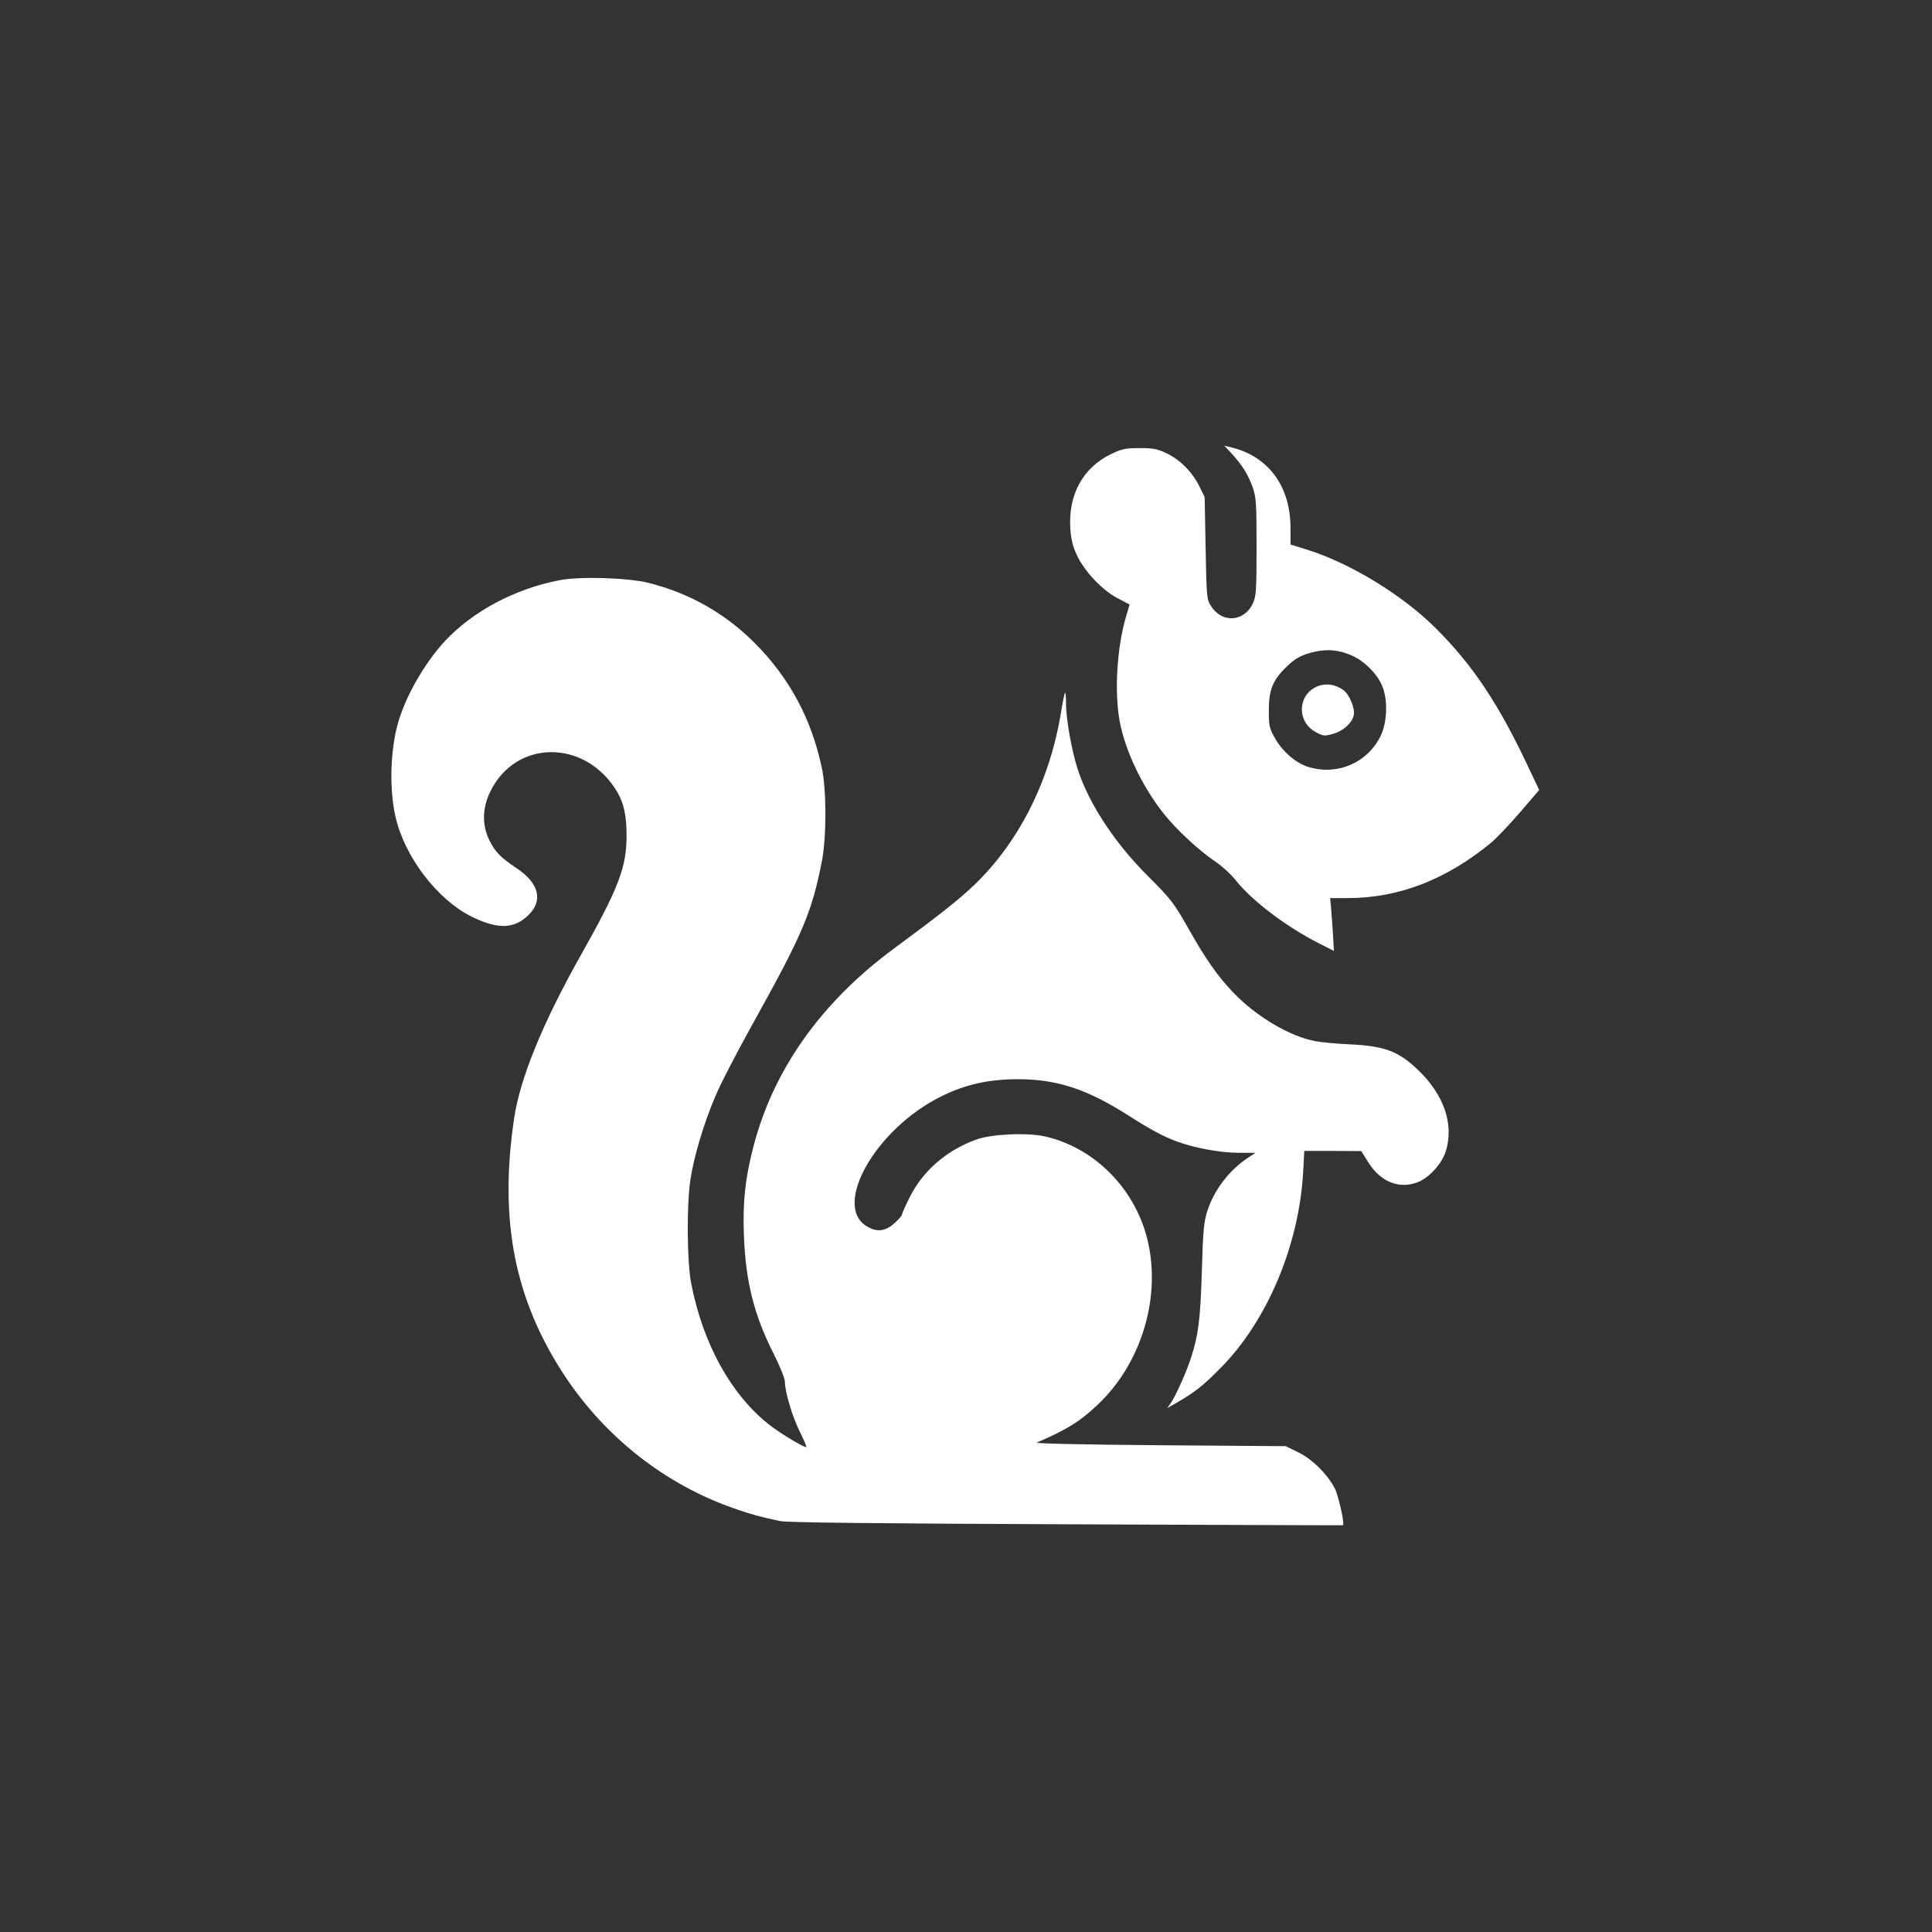 <?xml version="1.0" standalone="no"?>
<!DOCTYPE svg PUBLIC "-//W3C//DTD SVG 20010904//EN"
 "http://www.w3.org/TR/2001/REC-SVG-20010904/DTD/svg10.dtd">
<svg version="1.0" xmlns="http://www.w3.org/2000/svg"
 width="1024pt" height="1024pt" viewBox="0 0 1024 1024"
 preserveAspectRatio="xMidYMid meet">

<rect x="0" y="0" width="1024" height="1024" fill="#333333" stroke="none"/>

<g transform="translate(0,1024) scale(0.1,-0.1)"
fill="#ffffff" stroke="none">
<path d="M6528 7836 c57 -62 88 -113 112 -180 18 -54 20 -83 20 -315 0 -230
-2 -260 -19 -298 -46 -100 -165 -108 -223 -14 -22 34 -23 47 -28 306 l-5 270
-28 57 c-37 76 -104 143 -175 176 -48 23 -70 27 -142 27 -74 0 -93 -4 -150
-31 -150 -72 -229 -216 -217 -396 4 -57 13 -95 35 -141 40 -86 135 -186 216
-228 l63 -33 -19 -65 c-48 -162 -62 -396 -34 -551 29 -158 120 -350 236 -495
66 -83 185 -193 268 -249 37 -25 87 -70 112 -102 85 -108 270 -248 443 -335
l77 -39 -5 87 c-3 49 -8 112 -10 141 l-5 52 94 0 c270 0 522 98 760 294 27 23
95 94 152 160 l102 119 -55 116 c-158 337 -296 545 -493 741 -175 175 -451
344 -680 416 l-90 28 0 87 c0 217 -112 374 -303 425 l-48 12 39 -42z m638
-1071 c64 -28 129 -92 157 -154 34 -72 31 -198 -6 -273 -69 -140 -226 -209
-379 -164 -69 20 -142 83 -183 158 -27 48 -30 62 -30 143 0 106 20 158 88 225
50 51 86 70 157 86 68 15 130 9 196 -21z"/>
<path d="M7000 6608 c-120 -32 -136 -190 -25 -249 39 -21 46 -21 89 -9 55 15
102 57 111 99 8 38 -24 113 -58 136 -38 25 -79 33 -117 23z"/>
<path d="M2967 7165 c-237 -45 -462 -165 -610 -324 -111 -121 -214 -303 -251
-446 -38 -144 -42 -342 -10 -483 48 -213 222 -441 405 -531 136 -67 223 -65
298 7 81 77 59 170 -59 249 -88 59 -116 88 -147 151 -38 78 -37 167 4 253 135
284 510 283 676 -1 34 -59 48 -126 48 -230 0 -167 -42 -276 -241 -630 -203
-360 -324 -656 -355 -868 -81 -542 3 -963 270 -1367 218 -327 532 -573 896
-700 99 -34 128 -42 244 -67 34 -8 524 -13 1515 -17 806 -3 1466 -6 1468 -5
10 4 -23 154 -42 193 -40 77 -119 156 -194 193 l-67 33 -670 5 c-391 3 -662 9
-650 14 160 69 226 110 319 197 252 235 355 621 251 937 -81 243 -282 432
-523 488 -92 22 -284 14 -365 -15 -161 -57 -290 -170 -359 -314 -21 -42 -38
-81 -38 -86 0 -5 -18 -25 -40 -45 -48 -43 -94 -48 -147 -15 -181 112 49 515
392 686 129 65 254 93 411 93 207 0 367 -53 586 -193 116 -74 183 -110 253
-136 94 -35 232 -61 330 -61 l90 0 -40 -26 c-101 -67 -180 -171 -216 -283 -18
-56 -23 -103 -29 -321 -8 -254 -18 -335 -57 -455 -23 -73 -82 -205 -106 -239
l-20 -29 49 28 c97 56 140 90 229 180 250 250 420 652 442 1043 l6 112 151 0
151 -1 37 -59 c65 -104 163 -144 262 -106 62 24 130 100 150 167 43 143 -12
299 -150 430 -103 98 -176 125 -362 134 -70 3 -152 11 -182 17 -134 25 -311
130 -432 256 -85 89 -146 176 -237 337 -80 141 -94 159 -217 282 -189 188
-332 414 -383 603 -29 106 -51 242 -51 313 0 33 -2 58 -5 55 -3 -2 -14 -56
-24 -119 -62 -360 -226 -680 -463 -905 -88 -82 -173 -149 -418 -330 -390 -287
-645 -649 -749 -1060 -42 -164 -55 -290 -48 -464 9 -243 54 -421 158 -626 32
-64 59 -130 59 -146 0 -55 41 -192 81 -270 21 -43 36 -78 32 -78 -17 0 -144
77 -200 122 -199 158 -347 426 -409 743 -23 114 -25 418 -5 550 18 123 71 300
131 441 27 66 120 245 206 399 259 466 307 580 360 850 25 125 25 379 0 495
-56 262 -172 477 -355 661 -157 158 -348 266 -565 320 -110 27 -359 35 -469
14z"/>
</g>
</svg>
